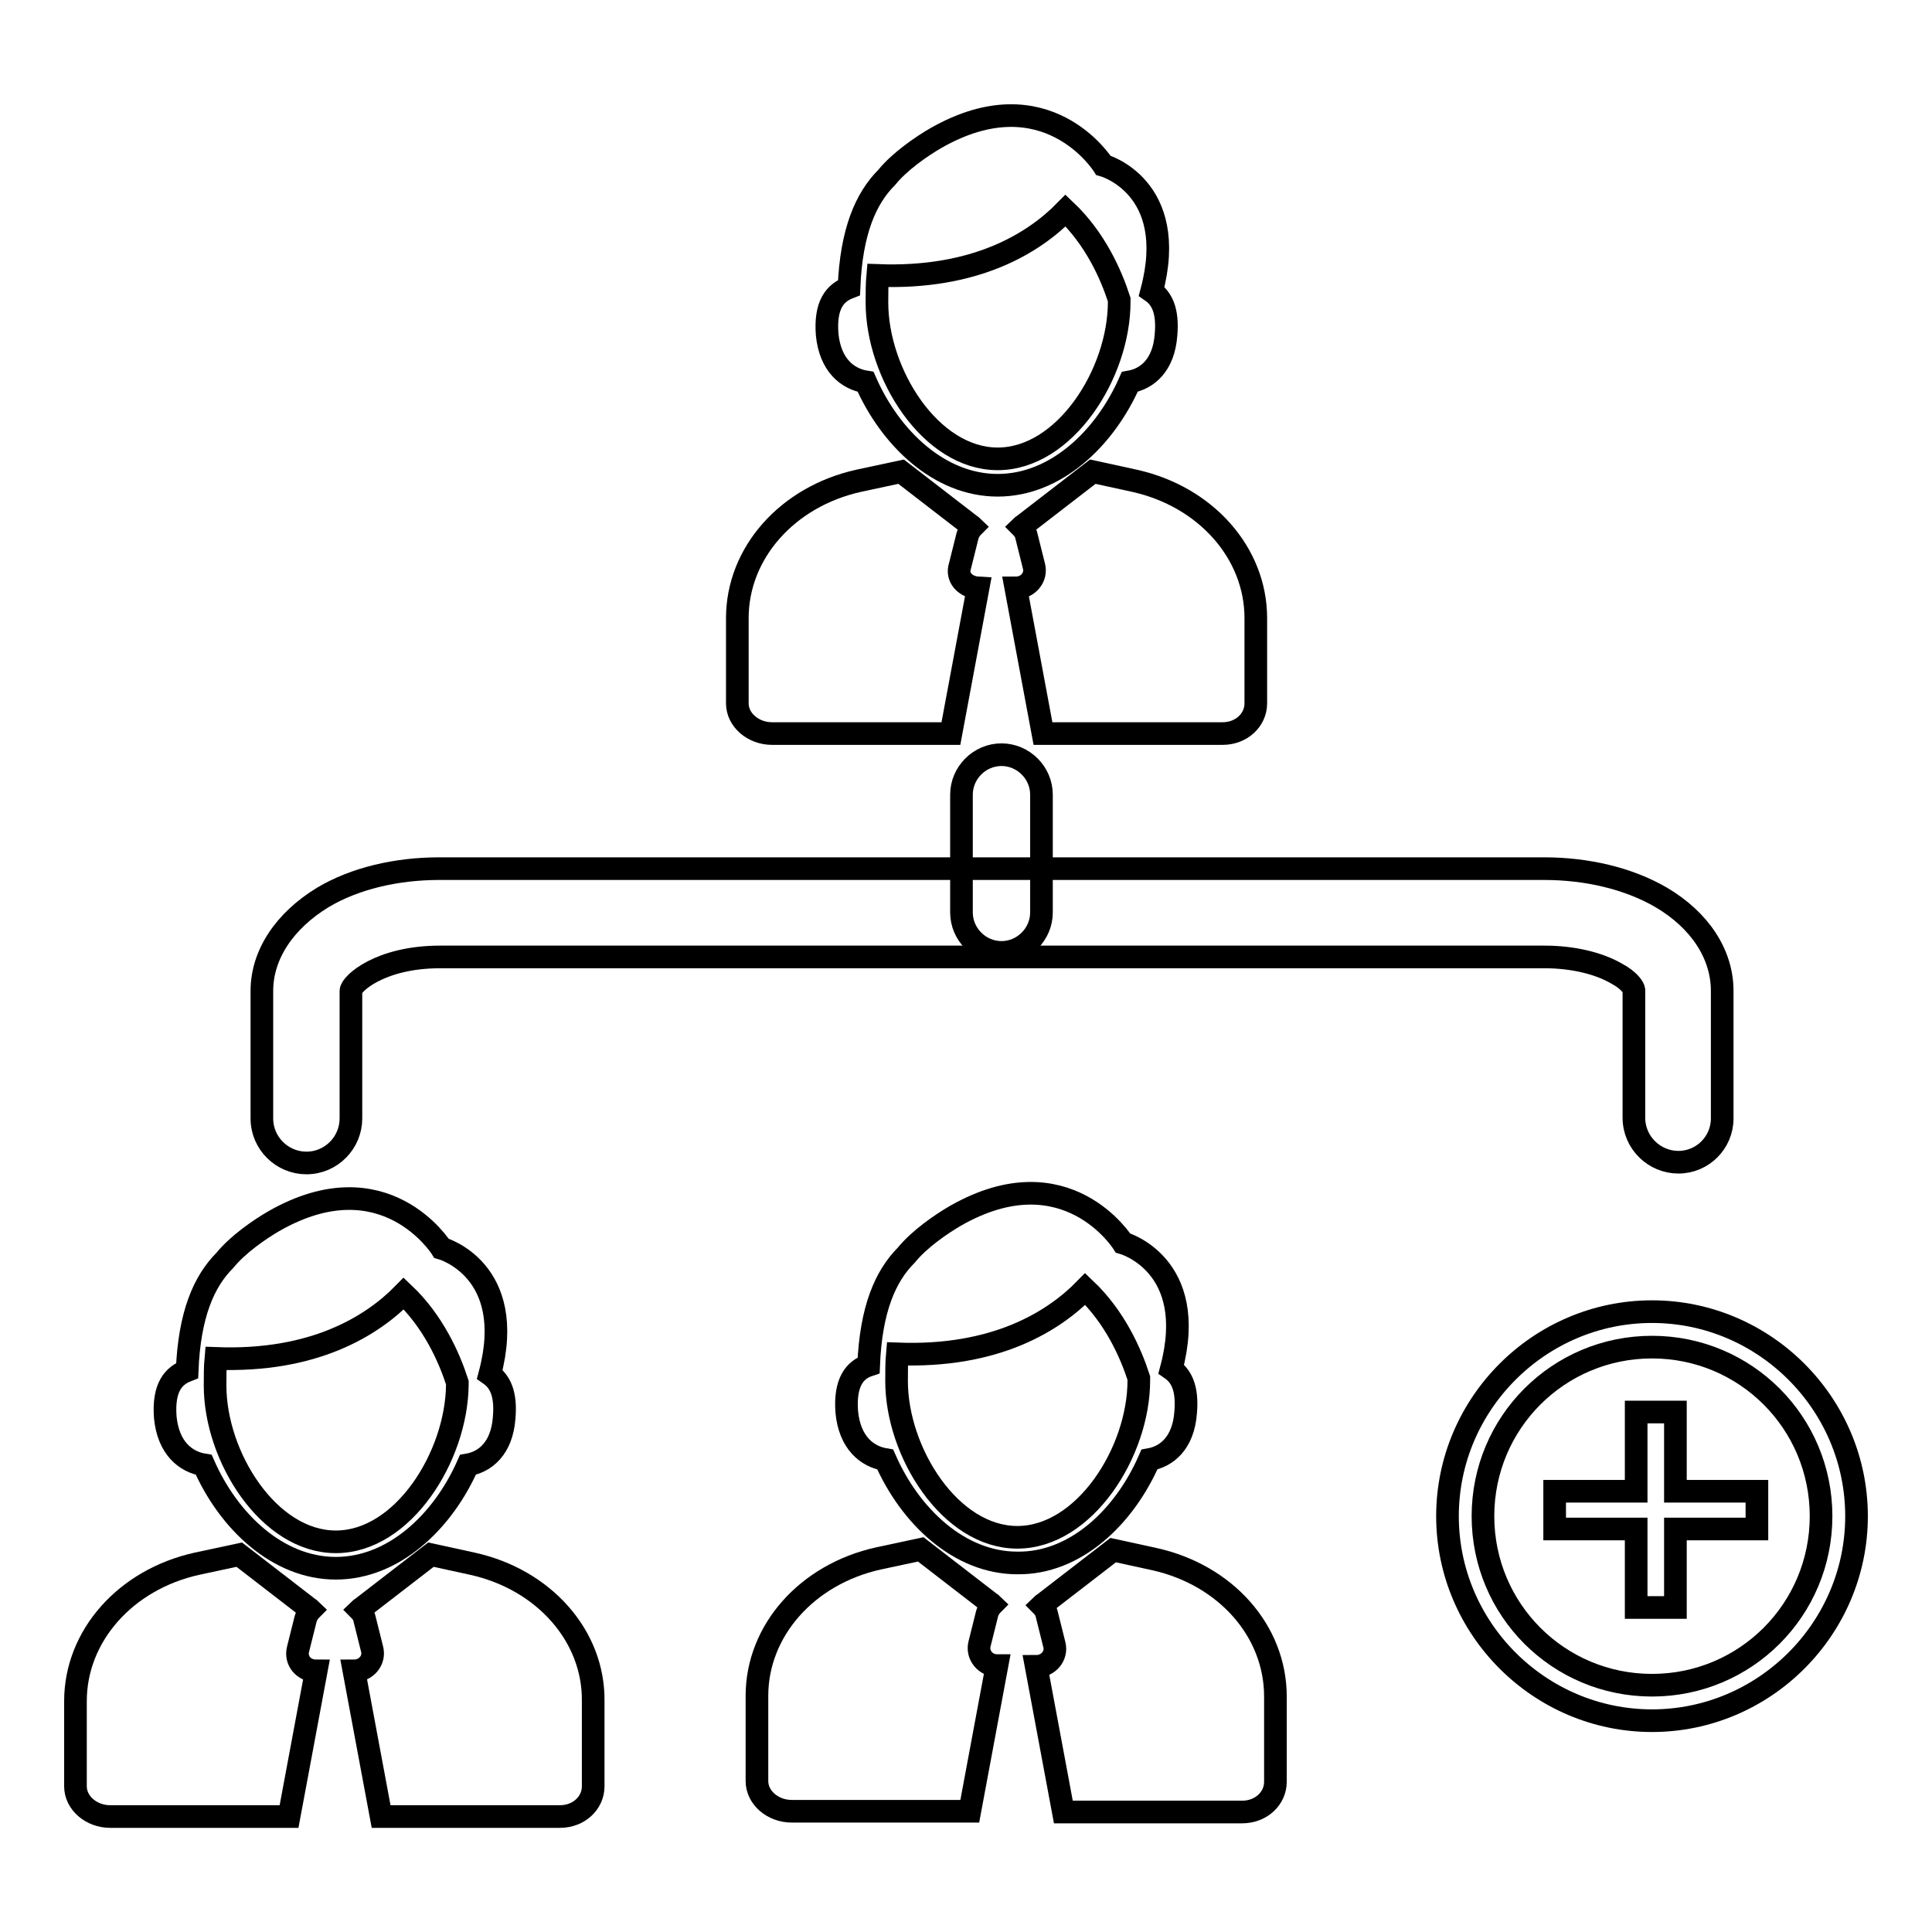 <?xml version="1.0" encoding="utf-8"?>
<!-- Svg Vector Icons : http://www.onlinewebfonts.com/icon -->
<!DOCTYPE svg PUBLIC "-//W3C//DTD SVG 1.1//EN" "http://www.w3.org/Graphics/SVG/1.1/DTD/svg11.dtd">
<svg version="1.1" xmlns="http://www.w3.org/2000/svg" xmlns:xlink="http://www.w3.org/1999/xlink" x="0px" y="0px" viewBox="0 0 256 256" enable-background="new 0 0 256 256" xml:space="preserve">
<g><g><path stroke-width="3" fill-opacity="0" stroke="#000000"  d="M152.3,193.4c2.3-0.4,4.5-2.2,4.8-6.2c0.3-3.3-0.6-4.9-1.9-5.8c3.7-13.9-6.4-16.7-6.4-16.7s-7.5-12-22.2-3.6c-1.9,1.1-4.8,3.1-6.5,5.2c-2.8,2.8-4.7,7.2-5,14.6c-1.8,0.6-3.2,2.2-2.9,6.2c0.4,4.1,2.7,5.9,5.1,6.3c3.3,7.5,9.8,13.7,17.5,13.7C142.5,207.2,149,201,152.3,193.4z M134.8,203.7c-8.9,0-16-11.3-16-20.7c0-1.3,0-2.5,0.1-3.6c13,0.5,20.7-4.3,24.9-8.6c3.9,3.7,6,8.4,7.1,11.8c0,0.1,0,0.2,0,0.3C150.9,192.4,143.7,203.7,134.8,203.7z"/><path stroke-width="3" fill-opacity="0" stroke="#000000"  d="M129.8,217.8l1-4c0.1-0.4,0.4-0.9,0.7-1.2c-0.1-0.1-0.2-0.1-0.3-0.2l-9.2-7.1l-5.6,1.2c-9.5,2.1-16.1,9.6-16.1,18.2V236c0,2.2,2.1,4,4.6,4h23.6l3.6-19.3C130.6,220.7,129.4,219.3,129.8,217.8z"/><path stroke-width="3" fill-opacity="0" stroke="#000000"  d="M153,206.6l-5.5-1.2l-9.2,7.1c-0.1,0.1-0.2,0.1-0.3,0.2c0.3,0.3,0.6,0.7,0.7,1.2l1,4c0.4,1.5-0.8,2.9-2.4,2.9l3.6,19.3h23.7c2.5,0,4.4-1.8,4.4-4v-11.3C169,216.1,162.4,208.7,153,206.6z"/><path stroke-width="3" fill-opacity="0" stroke="#000000"  d="M149.7,50.6c2.3-0.4,4.5-2.2,4.8-6.2c0.3-3.3-0.6-4.9-1.9-5.8c3.7-13.9-6.4-16.7-6.4-16.7s-7.5-12-22.2-3.6c-1.9,1.1-4.8,3.1-6.5,5.2c-2.8,2.8-4.7,7.2-5,14.6c-1.8,0.7-3.2,2.2-2.9,6.2c0.4,4.1,2.7,5.9,5.1,6.3c3.3,7.5,9.8,13.7,17.5,13.7C139.9,64.3,146.4,58.1,149.7,50.6z M132.2,60.8c-8.9,0-16-11.3-16-20.7c0-1.3,0-2.5,0.1-3.6c13,0.5,20.7-4.3,24.9-8.6c3.9,3.7,6,8.4,7.1,11.8c0,0.1,0,0.2,0,0.3C148.3,49.5,141.1,60.8,132.2,60.8z"/><path stroke-width="3" fill-opacity="0" stroke="#000000"  d="M127.2,75l1-4c0.1-0.4,0.4-0.9,0.7-1.2c-0.1-0.1-0.2-0.1-0.3-0.2l-9.2-7.1l-5.6,1.2c-9.5,2.1-16.1,9.6-16.1,18.2v11.3c0,2.2,2.1,4,4.6,4H126l3.6-19.3C127.9,77.8,126.7,76.5,127.2,75z"/><path stroke-width="3" fill-opacity="0" stroke="#000000"  d="M150.3,63.7l-5.5-1.2l-9.2,7.1c-0.1,0.1-0.2,0.1-0.3,0.2c0.3,0.3,0.6,0.7,0.7,1.2l1,4c0.4,1.5-0.8,2.9-2.4,2.9l3.6,19.3H162c2.5,0,4.4-1.8,4.4-4V81.9C166.4,73.3,159.8,65.8,150.3,63.7z"/><path stroke-width="3" fill-opacity="0" stroke="#000000"  d="M62,194.1c2.3-0.4,4.5-2.2,4.8-6.2c0.3-3.3-0.6-4.9-1.9-5.8c3.7-13.9-6.4-16.7-6.4-16.7s-7.5-12-22.2-3.6c-1.9,1.1-4.8,3.1-6.5,5.2c-2.8,2.8-4.7,7.2-5,14.6c-1.8,0.7-3.2,2.2-2.9,6.2c0.4,4.1,2.7,5.9,5.1,6.3c3.3,7.5,9.8,13.7,17.5,13.7C52.2,207.8,58.7,201.6,62,194.1z M44.5,204.3c-8.9,0-16-11.3-16-20.7c0-1.3,0-2.5,0.1-3.6c13,0.5,20.7-4.3,24.9-8.6c3.9,3.7,6,8.4,7.1,11.8c0,0.1,0,0.2,0,0.3C60.5,193,53.4,204.3,44.5,204.3z"/><path stroke-width="3" fill-opacity="0" stroke="#000000"  d="M39.5,218.5l1-4c0.1-0.4,0.4-0.9,0.7-1.2c-0.1-0.1-0.2-0.1-0.3-0.2l-9.2-7.1l-5.6,1.2c-9.5,2.1-16.1,9.6-16.1,18.2v11.3c0,2.2,2.1,4,4.6,4h23.7l3.6-19.3C40.2,221.4,39.1,220,39.5,218.5z"/><path stroke-width="3" fill-opacity="0" stroke="#000000"  d="M62.6,207.2l-5.5-1.2l-9.2,7.1c-0.1,0.1-0.2,0.1-0.3,0.2c0.3,0.3,0.6,0.7,0.7,1.2l1,4c0.4,1.5-0.8,2.9-2.4,2.9l3.6,19.3h23.7c2.5,0,4.4-1.8,4.4-4v-11.3C78.7,216.8,72.1,209.3,62.6,207.2z"/><path stroke-width="3" fill-opacity="0" stroke="#000000"  d="M132.7,126.2c-2.9,0-5.3-2.4-5.3-5.3v-15.6c0-2.9,2.4-5.3,5.3-5.3c2.9,0,5.3,2.4,5.3,5.3v15.6C138,123.8,135.6,126.2,132.7,126.2z"/><path stroke-width="3" fill-opacity="0" stroke="#000000"  d="M222.4,154c-3.2,0-5.9-2.6-5.9-5.9v-16.9c0-0.3-0.6-1.3-2.3-2.2c-2.4-1.4-5.9-2.2-9.5-2.2H58.3c-8,0-11.8,3.6-11.8,4.5v16.9c0,3.2-2.6,5.9-5.9,5.9c-3.2,0-5.9-2.6-5.9-5.9v-16.9c0-4.8,3-9.3,8.1-12.4c4.2-2.5,9.7-3.8,15.4-3.8h146.4c5.7,0,11.2,1.3,15.5,3.8c5.1,3,8.1,7.5,8.1,12.4v16.9C228.2,151.4,225.6,154,222.4,154z"/><path stroke-width="3" fill-opacity="0" stroke="#000000"  d="M206,197.6h10.8v-10.5h5.2v10.5h10.8v5h-10.8v10.4h-5.2v-10.4H206V197.6z"/><path stroke-width="3" fill-opacity="0" stroke="#000000"  d="M218.9,228c-14.9,0-27.1-12.2-27.1-27.1s12.2-27.1,27.1-27.1c14.9,0,27.1,12.2,27.1,27.1S233.8,228,218.9,228z M218.9,178.5c-12.4,0-22.4,10-22.4,22.4s10,22.4,22.4,22.4c12.4,0,22.4-10,22.4-22.4S231.3,178.5,218.9,178.5z"/></g></g>
</svg>